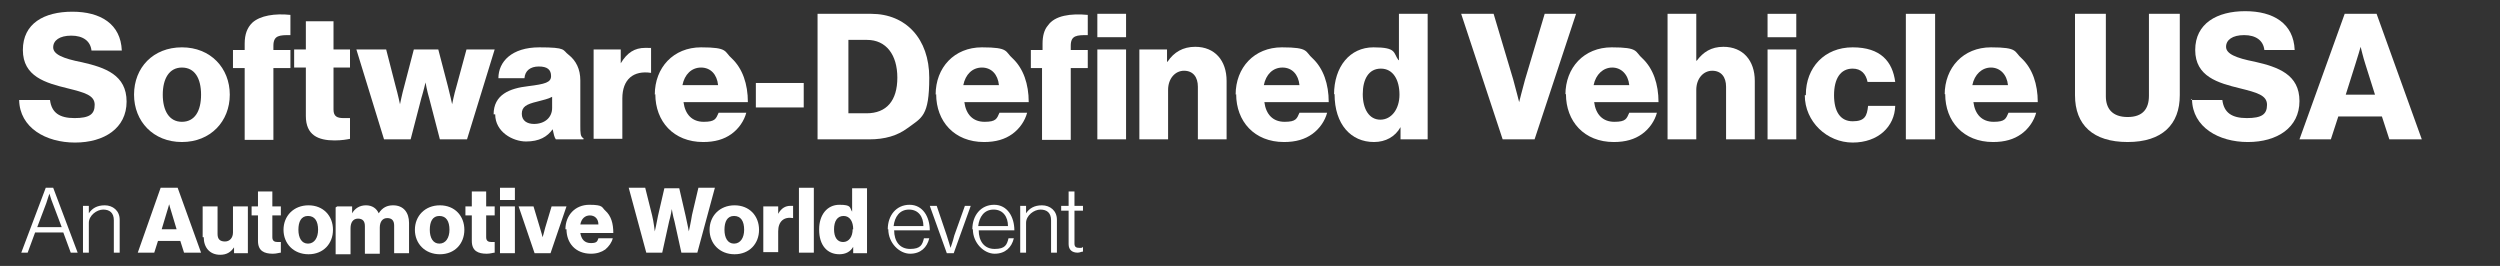 <svg xmlns="http://www.w3.org/2000/svg" viewBox="0 0 470 50"><rect x="0" y="0" width="470" height="50" fill="#333333" stroke="none"/><defs><style> .cls-1 { fill: #fff; } </style></defs><g><g id="Layer_1"><g id="Layer_1-2" data-name="Layer_1"><path class="cls-1" d="M3.5,18.8h5.9c.3,2.4,1.8,3.4,4.6,3.4s3.8-.7,3.8-2.5-1.9-2.3-5.1-3.1c-4.1-1-8.4-2.2-8.4-7.2S8.3,2.2,13.6,2.2s9.1,2.3,9.3,7.3h-5.7c-.2-1.8-1.6-2.8-3.8-2.8s-3.4.9-3.4,2.2,1.8,2.1,5.4,2.8c4.4,1,8.4,2.4,8.4,7.4s-4.2,7.7-9.7,7.7-10.4-2.8-10.5-8h0Z"></path><path class="cls-1" d="M25.2,17.8c0-5.1,3.6-8.9,9-8.9s9,3.9,9,8.9-3.6,8.9-9,8.9-9-3.9-9-8.9ZM37.8,17.8c0-3.1-1.2-5.1-3.6-5.1s-3.6,2.1-3.6,5.1,1.2,5.1,3.6,5.1,3.6-2,3.6-5.1Z"></path><path class="cls-1" d="M46,12.8h-2.2v-3.4h2.2v-1.2c0-1.8.5-3,1.4-3.9,1.5-1.4,4.3-1.8,7.2-1.5v3.8c-2,0-3.2,0-3.2,2v.8h3.2v3.4h-3.2v13.5h-5.4v-13.5h0Z"></path><path class="cls-1" d="M57.5,21.8v-9.1h-2.2v-3.4h2.2V4h5.2v5.3h3.1v3.4h-3.1v7.9c0,1.3.7,1.6,1.9,1.6h1.2v3.9c-.5.1-1.5.3-2.9.3-3.1,0-5.4-1-5.4-4.6Z"></path><path class="cls-1" d="M67.1,9.3h5.5l1.8,7c.4,1.4.8,3.3.8,3.3h0s.4-2,.8-3.4l1.8-6.9h4.6l1.8,6.9c.4,1.5.8,3.4.8,3.4h0s.4-2,.8-3.3l1.9-7h5.3l-5.2,16.9h-5.1l-2-7.7c-.4-1.3-.7-3-.7-3h0s-.4,1.7-.8,3l-2,7.7h-5l-5.2-16.9h0Z"></path><path class="cls-1" d="M92.8,21.5c0-3.7,3-4.9,6.5-5.3,3.2-.4,4.3-.7,4.3-1.9s-.7-1.8-2.3-1.8-2.6.8-2.7,2.2h-4.9c0-3.1,2.5-5.8,7.7-5.8s4.3.5,5.5,1.4c1.4,1.1,2.2,2.7,2.2,4.8v8.5c0,1.4,0,2.1.6,2.4v.2h-5.2c-.3-.4-.4-1-.6-1.9h0c-1,1.4-2.5,2.3-5,2.3s-5.8-1.8-5.8-5.1c0,0-.3,0-.3,0ZM103.8,20.2v-2c-.7.4-1.7.6-2.8.9-2.1.5-2.9,1-2.9,2.3s1,1.9,2.3,1.9c2,0,3.4-1.2,3.4-3h0Z"></path><path class="cls-1" d="M111.5,9.3h5.2v2.6h0c1.2-2,2.6-2.9,4.6-2.9s.8,0,1.1.1v4.6h0c-3.3-.5-5.4,1.2-5.4,4.8v7.6h-5.4V9.3h0Z"></path><path class="cls-1" d="M123.1,17.8c0-5.1,3.5-8.9,8.7-8.9s4.3.8,5.8,2.1c2,1.9,3,4.8,3,8.2h-12.1c.3,2.3,1.6,3.7,3.8,3.7s2.3-.6,2.8-1.7h5.2c-.4,1.5-1.4,3-2.8,4-1.4,1-3.1,1.5-5.3,1.5-5.6,0-9-3.9-9-9h0ZM135,16c-.2-2-1.4-3.3-3.2-3.3s-3.1,1.3-3.5,3.3h6.7Z"></path><path class="cls-1" d="M142.1,15.6h9v4.6h-9v-4.6Z"></path><path class="cls-1" d="M153.7,2.6h10.1c6.5,0,10.9,4.7,10.9,12s-1.4,7.5-4.1,9.5c-1.9,1.4-4.2,2.1-7.2,2.1h-9.7V2.6ZM162.9,21.3c3.8,0,5.8-2.4,5.8-6.7s-2.1-7.1-5.7-7.1h-3.5v13.8h3.4Z"></path><path class="cls-1" d="M175.9,17.8c0-5.1,3.5-8.9,8.7-8.9s4.3.8,5.8,2.1c2,1.9,3,4.8,3,8.2h-12.1c.3,2.3,1.6,3.7,3.8,3.7s2.3-.6,2.8-1.7h5.2c-.4,1.5-1.4,3-2.8,4-1.4,1-3.1,1.5-5.3,1.5-5.6,0-9-3.9-9-9h0ZM187.8,16c-.2-2-1.4-3.3-3.2-3.3s-3.1,1.3-3.5,3.3h6.7Z"></path><path class="cls-1" d="M196,12.8h-2.2v-3.4h2.2v-1.2c0-1.4.3-2.6,1-3.4,1.3-1.9,4.3-2.3,7.5-2v3.8c-2,0-3.2,0-3.2,2v.8h3.2v3.4h-3.2v13.5h-5.4v-13.5h0ZM206.3,2.6h5.4v4.4h-5.4V2.6ZM206.3,9.3h5.4v16.9h-5.4V9.3Z"></path><path class="cls-1" d="M214.2,9.3h5.2v2.3h.1c1.2-1.8,2.9-2.8,5.2-2.8,3.7,0,5.9,2.6,5.9,6.4v11h-5.4v-9.9c0-1.8-.9-3-2.6-3s-3,1.5-3,3.6v9.3h-5.4V9.3Z"></path><path class="cls-1" d="M232.3,17.8c0-5.1,3.5-8.9,8.7-8.9s4.3.8,5.8,2.1c2,1.9,3,4.8,3,8.2h-12.1c.3,2.3,1.6,3.7,3.8,3.7s2.3-.6,2.8-1.7h5.2c-.4,1.5-1.4,3-2.8,4-1.4,1-3.1,1.5-5.3,1.5-5.6,0-9-3.9-9-9h0ZM244.3,16c-.2-2-1.4-3.3-3.2-3.3s-3.1,1.3-3.5,3.3h6.7Z"></path><path class="cls-1" d="M250.8,17.8c0-5.3,3-8.9,7.4-8.9s3.7,1,4.7,2.4h.1V2.6h5.4v23.6h-5.1v-2.3h0c-1,1.8-2.8,2.8-5,2.8-4.3,0-7.4-3.3-7.4-9h-.1ZM263.1,17.8c0-2.8-1.2-4.9-3.5-4.9s-3.4,2-3.4,4.8,1.2,4.8,3.3,4.8,3.6-2,3.6-4.7h0Z"></path><path class="cls-1" d="M274.7,2.6h6.1l3.7,12.4c.5,1.8,1.1,4.2,1.1,4.2h0s.6-2.4,1.1-4.2l3.7-12.4h5.9l-7.8,23.6h-6l-7.8-23.6h0Z"></path><path class="cls-1" d="M294.3,17.8c0-5.1,3.5-8.9,8.7-8.9s4.3.8,5.8,2.1c2,1.9,3,4.8,3,8.2h-12.1c.3,2.3,1.6,3.7,3.8,3.7s2.3-.6,2.8-1.7h5.2c-.4,1.5-1.4,3-2.8,4s-3.1,1.5-5.3,1.5c-5.6,0-9-3.9-9-9h-.1ZM306.3,16c-.2-2-1.5-3.3-3.2-3.3s-3.1,1.3-3.5,3.3h6.7Z"></path><path class="cls-1" d="M313.5,2.6h5.4v8.8h.1c1.2-1.6,2.7-2.6,5-2.6,3.7,0,5.9,2.6,5.9,6.4v11h-5.4v-9.9c0-1.8-.9-3-2.6-3s-3,1.5-3,3.6v9.3h-5.4V2.6h0Z"></path><path class="cls-1" d="M332.3,2.6h5.4v4.4h-5.4V2.6ZM332.3,9.3h5.4v16.9h-5.4V9.3Z"></path><path class="cls-1" d="M339.5,17.8c0-5.1,3.5-8.9,8.8-8.9s7.5,2.7,8,6.5h-5.2c-.3-1.5-1.2-2.5-2.8-2.5-2.3,0-3.5,1.9-3.5,5s1.2,4.9,3.5,4.9,2.7-1,2.9-2.9h5.1c-.1,3.9-3.2,6.9-8,6.9s-9-3.9-9-8.9h.2Z"></path><path class="cls-1" d="M358.3,2.6h5.5v23.6h-5.5V2.6Z"></path><path class="cls-1" d="M365.6,17.8c0-5.1,3.5-8.9,8.7-8.9s4.3.8,5.8,2.1c2,1.9,3,4.8,3,8.2h-12.1c.3,2.3,1.6,3.7,3.8,3.7s2.3-.6,2.8-1.7h5.2c-.4,1.5-1.4,3-2.8,4s-3.1,1.5-5.3,1.5c-5.6,0-9-3.9-9-9h-.1ZM377.5,16c-.2-2-1.5-3.3-3.2-3.3s-3.1,1.3-3.5,3.3h6.7Z"></path><path class="cls-1" d="M390.1,17.9V2.6h5.8v15.5c0,2.3,1.2,3.9,4.1,3.9s4-1.6,4-4V2.6h5.8v15.3c0,5.5-3.3,8.8-9.8,8.8s-9.9-3.2-9.9-8.8h0Z"></path><path class="cls-1" d="M411.9,18.8h5.9c.3,2.4,1.8,3.4,4.6,3.4s3.8-.7,3.8-2.5-1.9-2.3-5.1-3.1c-4.1-1-8.4-2.2-8.4-7.2s4.1-7.3,9.4-7.3,9.1,2.3,9.3,7.3h-5.7c-.2-1.8-1.6-2.8-3.8-2.8s-3.4.9-3.4,2.2,1.8,2.1,5.4,2.8c4.4,1,8.4,2.4,8.4,7.4s-4.2,7.7-9.7,7.7-10.4-2.8-10.5-8h-.2,0Z"></path><path class="cls-1" d="M440.8,2.6h6l8.5,23.6h-6.1l-1.4-4.3h-8.2l-1.4,4.3h-5.9l8.5-23.6h0ZM446.5,17.8l-1.8-5.7c-.4-1.2-.9-3.3-.9-3.3h0s-.6,2.1-1,3.3l-1.8,5.7h5.6-.1Z"></path><path class="cls-1" d="M8.7,35.3h1.3l4.6,12.2h-1.3l-1.4-3.8h-5.3l-1.4,3.8h-1.2l4.6-12.2h.2-.1ZM11.6,42.7l-1.7-4.5c-.3-.7-.6-1.8-.6-1.8h0s-.4,1.1-.6,1.8l-1.7,4.5h4.7,0Z"></path><path class="cls-1" d="M15.6,38.7h1.1v1.4h0c.6-.9,1.5-1.5,3-1.5s2.8,1,2.8,2.7v6.2h-1.1v-6.1c0-1.4-.8-2-2-2s-2.7,1.1-2.7,2.5v5.6h-1.1v-8.9h0Z"></path><path class="cls-1" d="M30.3,35.3h3.1l4.4,12.2h-3.2l-.7-2.2h-4.2l-.7,2.2h-3.1l4.3-12.2h.1ZM33.2,43.1l-.9-3c-.2-.6-.5-1.7-.5-1.7h0s-.3,1.1-.5,1.7l-.9,3h2.9,0Z"></path><path class="cls-1" d="M38.1,44.5v-5.7h2.8v5.2c0,1,.5,1.4,1.4,1.4s1.5-.7,1.5-1.7v-4.9h2.8v8.8h-2.6v-1.1h0c-.6.9-1.4,1.4-2.6,1.4-2,0-3.1-1.4-3.1-3.3h-.2Z"></path><path class="cls-1" d="M48.5,45.2v-4.7h-1.2v-1.7h1.2v-2.8h2.7v2.8h1.6v1.7h-1.6v4.1c0,.7.4.9,1,.9h.6v2c-.3,0-.8.2-1.5.2-1.6,0-2.8-.5-2.8-2.4h0Z"></path><path class="cls-1" d="M53.3,43.2c0-2.6,1.9-4.6,4.7-4.6s4.6,2,4.6,4.6-1.8,4.6-4.6,4.6-4.7-2-4.7-4.6ZM59.8,43.2c0-1.6-.6-2.6-1.9-2.6s-1.8,1.1-1.8,2.6.6,2.6,1.8,2.6,1.9-1.1,1.9-2.6Z"></path><path class="cls-1" d="M63.6,38.8h2.6v1.3h0c.5-.9,1.4-1.5,2.6-1.5s2,.6,2.4,1.5h0c.7-1.1,1.6-1.5,2.7-1.5,2,0,3,1.4,3,3.3v5.7h-2.8v-5.2c0-.9-.4-1.4-1.3-1.4s-1.4.7-1.4,1.8v4.9h-2.8v-5.2c0-.9-.4-1.4-1.3-1.4s-1.4.7-1.4,1.8v4.9h-2.8v-8.8h0l.3-.2h.2Z"></path><path class="cls-1" d="M78,43.2c0-2.6,1.9-4.6,4.7-4.6s4.6,2,4.6,4.6-1.8,4.6-4.6,4.6-4.7-2-4.7-4.6ZM84.5,43.2c0-1.6-.6-2.6-1.9-2.6s-1.8,1.1-1.8,2.6.6,2.6,1.8,2.6,1.9-1.1,1.9-2.6Z"></path><path class="cls-1" d="M88.7,45.2v-4.7h-1.2v-1.7h1.2v-2.8h2.7v2.8h1.6v1.7h-1.6v4.1c0,.7.4.9,1,.9h.6v2c-.3,0-.8.2-1.5.2-1.6,0-2.8-.5-2.8-2.4h0Z"></path><path class="cls-1" d="M94,35.3h2.8v2.3h-2.8v-2.3ZM94,38.8h2.8v8.8h-2.8v-8.8Z"></path><path class="cls-1" d="M97.4,38.8h2.9l1.2,4c.3.9.5,1.8.5,1.8h0s.3-.9.5-1.8l1.2-4h2.8l-3,8.8h-3l-3-8.8h0Z"></path><path class="cls-1" d="M106.3,43.1c0-2.6,1.8-4.6,4.5-4.6s2.3.5,3,1.1c1.1,1,1.5,2.4,1.5,4.2h-6.2c.2,1.2.8,1.9,2,1.9s1.2-.4,1.4-.9h2.7c-.2.8-.7,1.5-1.4,2.1-.7.5-1.6.8-2.7.8-2.9,0-4.6-2-4.6-4.6h-.2ZM112.5,42.2c0-1.1-.7-1.7-1.6-1.7s-1.6.6-1.8,1.7h3.4Z"></path><path class="cls-1" d="M118.2,35.3h3.1l1.3,5.2c.3,1.2.5,3,.5,3h0s.4-1.7.6-2.9l1.2-5.2h2.8l1.2,5.2c.3,1.3.6,2.9.6,2.9h0s.4-1.8.6-3.1l1.2-5.1h3.1l-3.3,12.2h-3l-1.3-5.9c-.3-1-.5-2.3-.5-2.3h0s-.2,1.3-.5,2.3l-1.3,5.9h-3l-3.3-12.2h0Z"></path><path class="cls-1" d="M133.4,43.2c0-2.6,1.9-4.6,4.7-4.6s4.6,2,4.6,4.6-1.8,4.6-4.6,4.6-4.7-2-4.7-4.6ZM139.9,43.2c0-1.6-.6-2.6-1.9-2.6s-1.8,1.1-1.8,2.6.6,2.6,1.8,2.6,1.9-1.1,1.9-2.6Z"></path><path class="cls-1" d="M143.7,38.8h2.6v1.4h0c.6-1.1,1.4-1.5,2.3-1.5s.5,0,.5,0v2.3h0c-1.7-.3-2.8.6-2.8,2.5v3.9h-2.8v-8.8h0v.2h.2Z"></path><path class="cls-1" d="M150.2,35.3h2.8v12.2h-2.8v-12.2Z"></path><path class="cls-1" d="M154,43.1c0-2.7,1.5-4.6,3.8-4.6s1.9.5,2.4,1.3h0v-4.4h2.8v12.2h-2.6v-1.2h0c-.5.9-1.4,1.4-2.6,1.4-2.3,0-3.8-1.7-3.8-4.6h0ZM160.4,43.1c0-1.4-.6-2.5-1.8-2.5s-1.8,1-1.8,2.5.6,2.4,1.7,2.4,1.8-1,1.8-2.4h.1Z"></path><path class="cls-1" d="M166.9,43.1c0-2.6,1.6-4.6,4.1-4.6s3.8,2.3,3.8,4.8h-6.7c0,2,1,3.5,3,3.5s2.3-.8,2.6-2h1c-.4,1.7-1.6,2.9-3.6,2.9s-4.1-2-4.1-4.6h-.1ZM173.6,42.5c0-1.7-.9-3.1-2.7-3.1s-2.7,1.4-2.9,3.1h5.6,0Z"></path><path class="cls-1" d="M174.9,38.7h1.2l1.9,5.6c.3.9.7,2.3.7,2.3h0s.5-1.4.7-2.3l2-5.6h1.1l-3.2,8.9h-1.3l-3.2-8.9h.1Z"></path><path class="cls-1" d="M182.8,43.1c0-2.6,1.6-4.6,4.1-4.6s3.8,2.3,3.8,4.8h-6.7c0,2,1,3.5,3,3.5s2.3-.8,2.6-2h1c-.4,1.7-1.6,2.9-3.6,2.9s-4.1-2-4.1-4.6h-.1ZM189.5,42.5c0-1.7-.9-3.1-2.7-3.1s-2.7,1.4-2.9,3.1h5.6,0Z"></path><path class="cls-1" d="M191.8,38.7h1.1v1.4h0c.6-.9,1.5-1.5,3-1.5s2.8,1,2.8,2.7v6.2h-1.1v-6.1c0-1.4-.8-2-2-2s-2.7,1.1-2.7,2.5v5.6h-1.1v-8.9h0Z"></path><path class="cls-1" d="M200.9,46v-6.4h-1.4v-.9h1.4v-2.7h1.1v2.7h1.6v.9h-1.6v6.2c0,.6.3.8.9.8s.5,0,.7-.2h0v.9c-.3,0-.6.2-1,.2-1,0-1.7-.5-1.7-1.6h0Z"></path></g></g></g></svg>